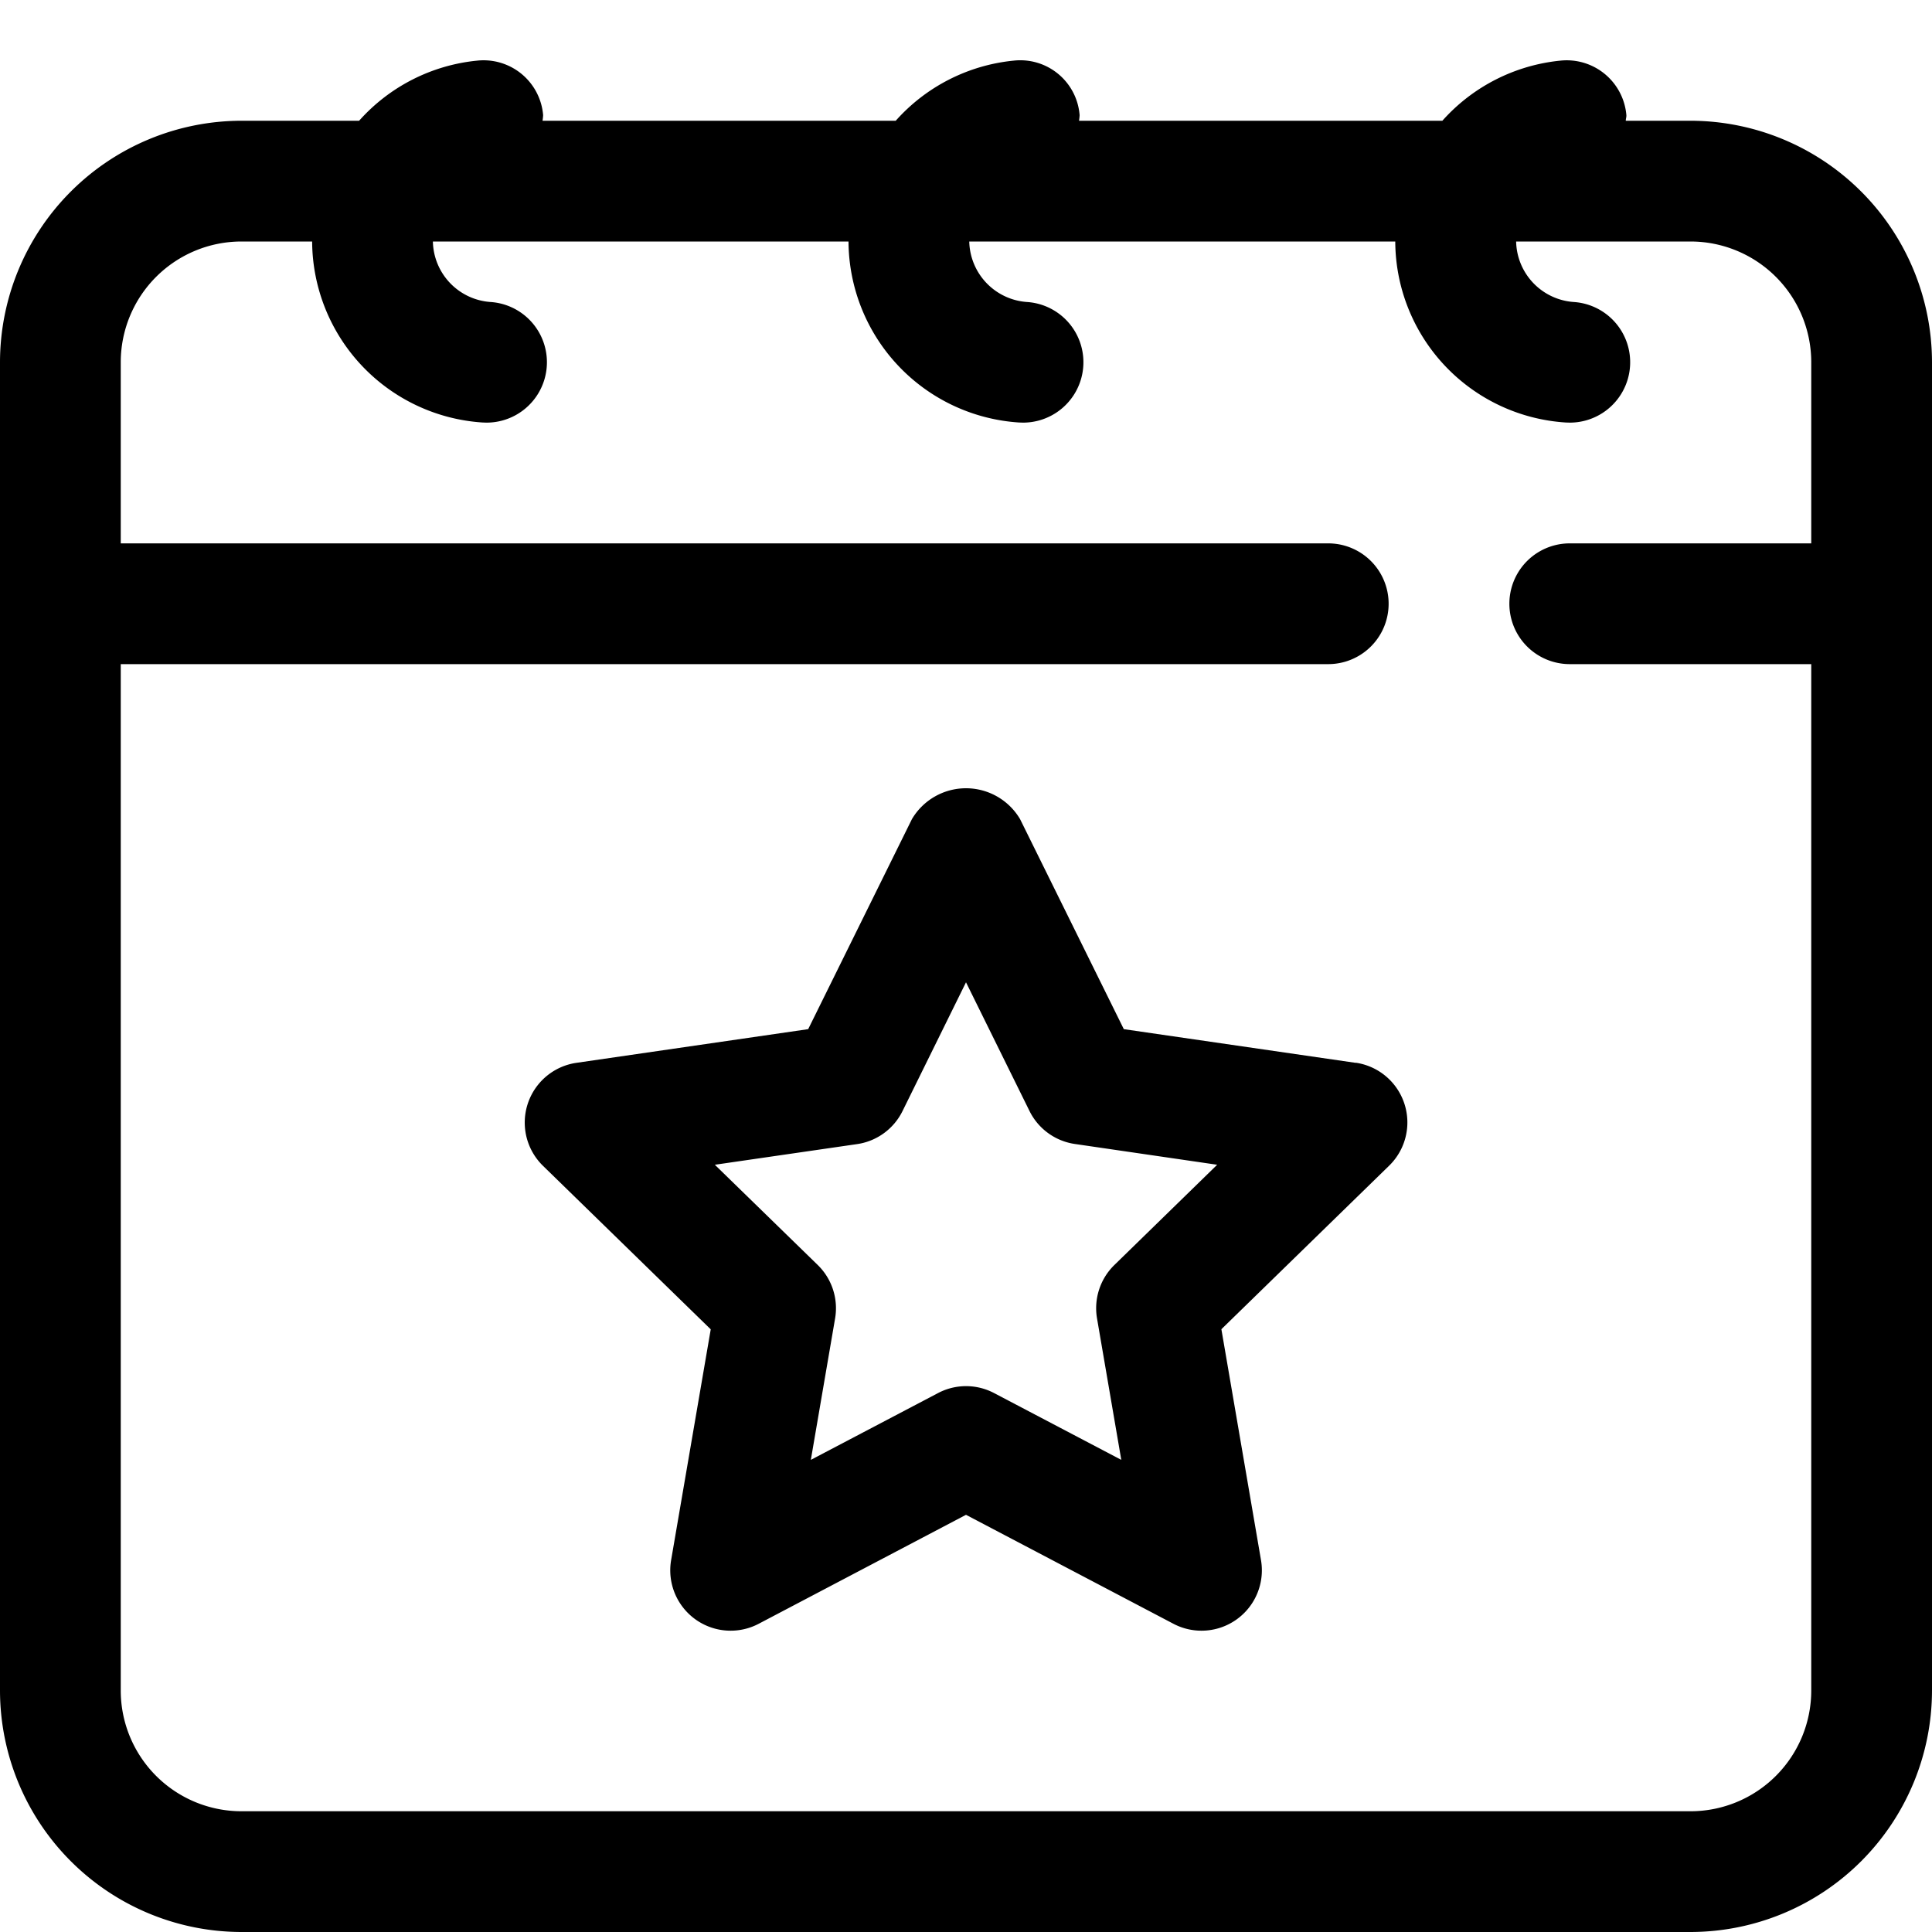<?xml version="1.0"?>
<svg xmlns="http://www.w3.org/2000/svg" viewBox="0 0 16 16"><title/><g data-name="Layer 7" id="Layer_7"><path d="M14,1h-.536c0-.016.006-.03.005-.046a.496.496,0,0,0-.545-.452A1.508,1.508,0,0,0,11.945,1H8.936a.448.448,0,0,0,.005-.046A.493.493,0,0,0,8.396.502,1.506,1.506,0,0,0,7.418,1H4.493A.448.448,0,0,0,4.498.954.495.495,0,0,0,3.953.502,1.507,1.507,0,0,0,2.974,1H2A2.002,2.002,0,0,0,0,3V14a2.002,2.002,0,0,0,2,2H14a2.002,2.002,0,0,0,2-2V3A2.002,2.002,0,0,0,14,1Zm1,13a1,1,0,0,1-1,1H2a1,1,0,0,1-1-1V5.5H11a.5.5,0,0,0,0-1H1V3A1,1,0,0,1,2,2h.585v.001A1.51,1.51,0,0,0,3.997,3.499l.032.001a.5.5,0,0,0,.032-.999A.513.513,0,0,1,3.585,2H7.027l0,.001A1.51,1.51,0,0,0,8.44,3.499l.032.001a.5.5,0,0,0,.032-.999A.514.514,0,0,1,8.027,2h3.528a1.508,1.508,0,0,0,1.412,1.499L13,3.5a.5.5,0,0,0,.032-.999A.513.513,0,0,1,12.556,2H14a1,1,0,0,1,1,1V4.5H13a.5.5,0,0,0,0,1h2Z"/><path d="M11.227,8.802l-1.92-.279L8.448,6.784a.52.52,0,0,0-.896,0L6.693,8.523l-1.92.279a.5.5,0,0,0-.276.853l1.389,1.354L5.558,12.92a.5.5,0,0,0,.726.527L8,12.545l1.717.902a.5.5,0,0,0,.726-.527l-.328-1.912,1.389-1.354a.5.5,0,0,0-.276-.853ZM9.229,10.476a.5.5,0,0,0-.144.442l.201,1.172-1.053-.553a.498.498,0,0,0-.465,0l-1.053.553.201-1.172a.5.5,0,0,0-.144-.442L5.92,9.646l1.178-.171a.499.499,0,0,0,.376-.273L8,8.135l.526,1.066a.499.499,0,0,0,.376.273L10.08,9.646Z"/></g></svg>
